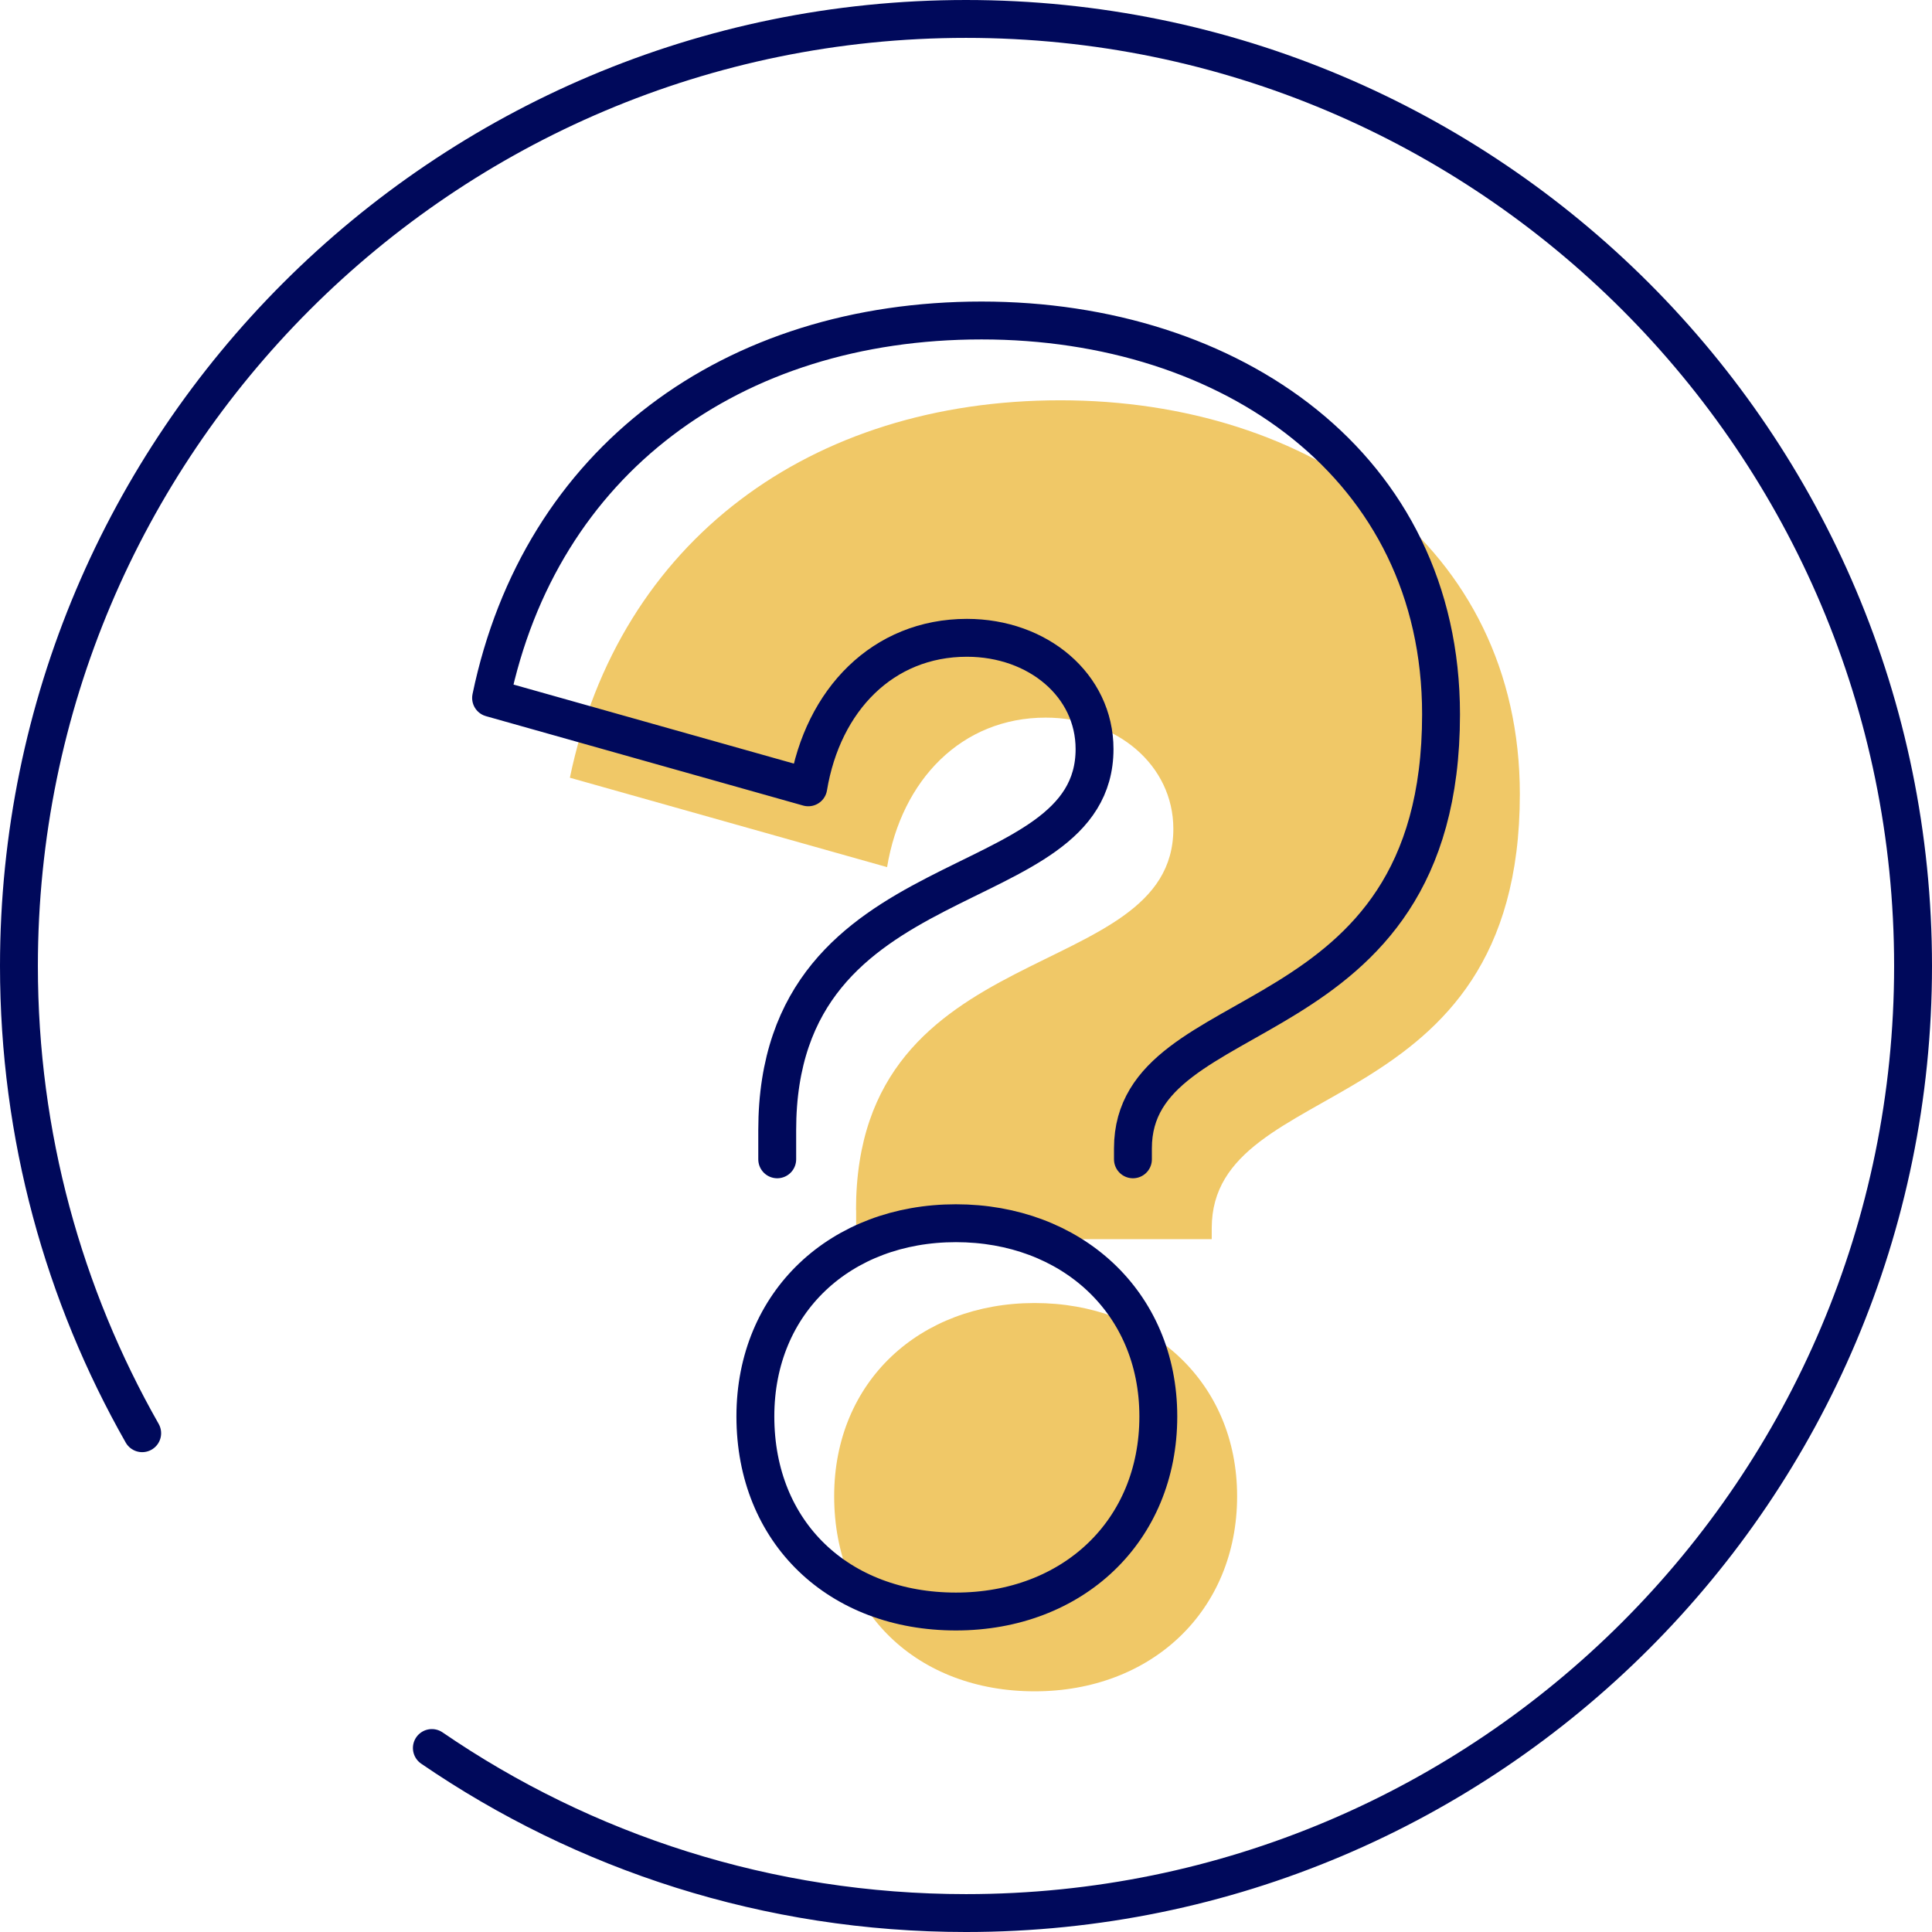 <?xml version="1.0" encoding="UTF-8"?>
<svg id="Vrstva_2" data-name="Vrstva 2" xmlns="http://www.w3.org/2000/svg" viewBox="0 0 153 153">
  <defs>
    <style>
      .cls-1 {
        fill: none;
        stroke: #00095b;
        stroke-linecap: round;
        stroke-linejoin: round;
        stroke-width: 3px;
      }

      .cls-2 {
        fill: #f0c867;
      }
    </style>
  </defs>
  <path class="cls-2" d="M67.79,95.82c0-21.95,25.13-17.76,25.13-30.18,0-5.05-4.48-8.81-10.11-8.81-6.64,0-11.41,4.91-12.56,11.84l-25.12-7.08c3.9-18.77,19.06-29.89,38.84-29.89s36.39,11.55,36.39,31.19c0,26.28-24.4,22.09-24.4,34.37v.87h-28.16v-2.31ZM66.06,118.49c0-9.1,6.79-15.3,15.88-15.3s16.03,6.21,16.03,15.3-6.79,15.45-16.03,15.45-15.88-6.21-15.88-15.45Z"/>
  <path class="cls-1" d="M34.2,138.43c12.04,8.25,26.61,13.07,42.3,13.07,41.4,0,75-33.6,75-75S117.9,1.5,76.5,1.5,1.5,35.1,1.5,76.5c0,13.45,3.55,26.08,9.76,37"/>
  <path class="cls-1" d="M61.55,91.81v-2.31c0-21.95,25.13-17.76,25.13-30.18,0-5.05-4.48-8.81-10.11-8.81-6.64,0-11.41,4.91-12.56,11.84l-25.12-7.08c3.9-18.77,19.06-29.89,38.84-29.89s36.39,11.55,36.39,31.19c0,26.28-24.4,22.09-24.4,34.37v.87M59.82,112.17c0-9.1,6.79-15.3,15.88-15.3s16.03,6.21,16.03,15.3-6.79,15.45-16.03,15.45-15.88-6.21-15.88-15.45Z"/>
</svg>